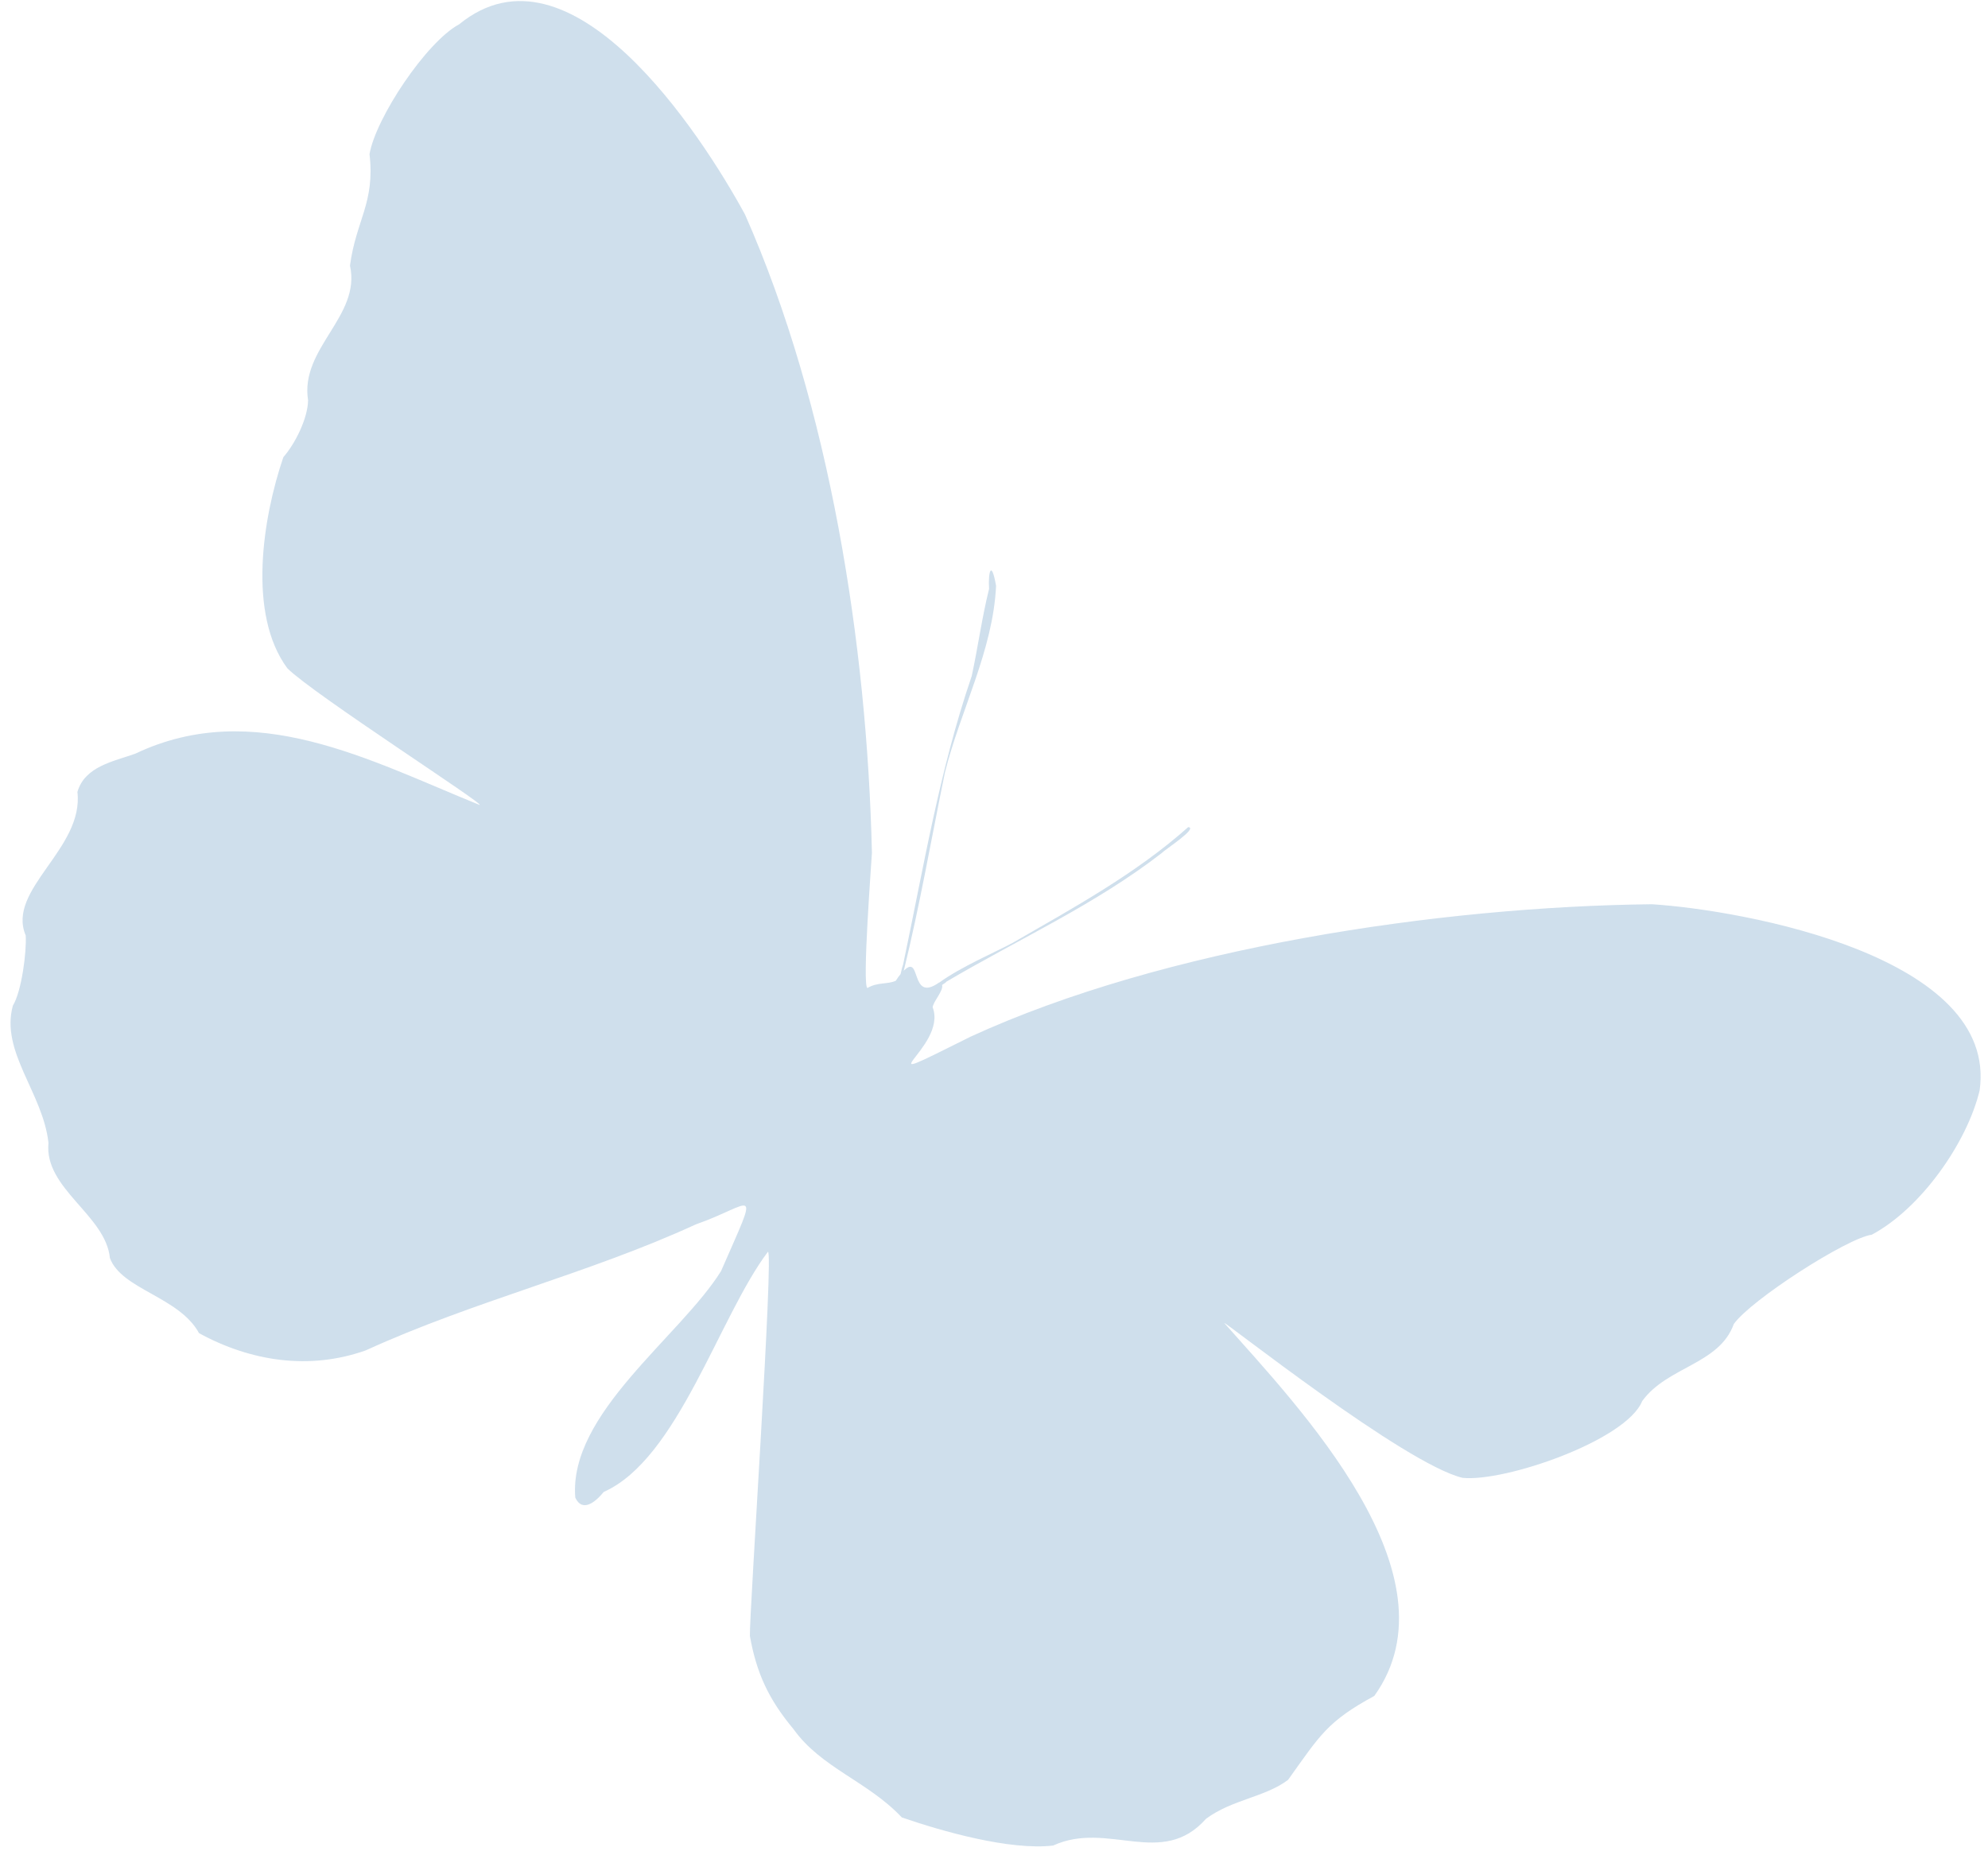 <svg width="165" height="154" viewBox="0 0 165 154" fill="none" xmlns="http://www.w3.org/2000/svg">
<path opacity="0.2" fill-rule="evenodd" clip-rule="evenodd" d="M74.746 80.859C74.816 80.592 74.854 80.343 74.954 80.075C76.683 71.881 77.951 64.021 80.65 56.12C81.165 53.739 81.508 51.211 82.091 48.88C82.005 47.548 82.27 46.352 82.672 48.626C82.423 54.001 79.711 58.965 78.424 64.135C77.299 69.612 76.352 75.133 75.01 80.58C76.499 79.075 75.497 83.288 77.935 81.561C77.935 81.561 77.935 81.561 77.956 81.562C79.753 80.251 82.7 78.995 84.072 78.251C89.078 75.363 94.287 72.52 98.614 68.659C99.505 68.71 96.594 70.587 96.457 70.782C90.941 75.07 84.53 77.956 78.546 81.488C78.489 81.593 78.334 81.643 78.189 81.766C78.338 82.207 77.436 83.163 77.409 83.615C78.719 87.001 70.826 90.909 80.588 86.036C96.648 78.671 119.433 75.255 137.108 75.058C144.775 75.553 165.893 79.401 164.304 90.522C163.262 94.845 159.441 100.311 155.353 102.49C153.311 102.76 145.305 107.91 143.901 109.906C142.695 113.263 138.374 113.429 136.299 116.3C134.984 119.557 124.914 123.032 121.391 122.671C116.603 121.534 101.539 109.578 101.62 109.827C107.767 116.774 121.236 130.757 114.065 140.774C110.144 142.9 109.548 144.055 106.909 147.739C105.006 149.183 102.272 149.359 100.097 150.972C96.424 155.116 91.972 151.099 87.406 153.194C83.811 153.614 78.182 152.009 74.85 150.86C71.996 147.835 68.171 146.768 65.85 143.518C63.794 141.052 62.788 138.882 62.24 135.799C62.173 134.183 64.249 103.571 63.731 103.914C59.685 109.269 56.266 121.117 50.108 123.841C49.449 124.653 48.341 125.593 47.747 124.312C47.179 117.344 56.409 110.991 59.842 105.518C63.133 97.985 62.622 99.921 57.747 101.636C48.851 105.723 39.389 107.968 30.355 112.092C25.679 113.752 20.81 113.006 16.522 110.663C14.871 107.633 10.096 107.046 9.121 104.424C8.778 100.865 3.642 98.659 4.024 94.873C3.57 90.717 0.015 87.311 1.069 83.471C1.792 82.309 2.221 78.994 2.133 77.645C0.518 73.834 6.978 70.458 6.425 65.737C7.044 63.607 9.43 63.204 11.22 62.564C21.102 57.866 30.695 63.128 39.8 66.815C40.409 66.861 26.073 57.67 23.855 55.48C20.519 50.984 21.806 42.959 23.518 37.948C24.487 36.843 25.54 34.751 25.57 33.232C24.873 28.902 29.987 26.249 29.048 22.048C29.546 18.282 31.139 16.853 30.67 12.794C31.185 9.793 35.378 3.483 38.113 2.015C47.334 -5.522 58.138 11.014 61.837 17.811C68.861 33.684 71.969 53.503 72.368 70.796C72.333 71.532 71.541 81.866 71.995 82.009C72.862 81.503 73.661 81.727 74.349 81.41C74.484 81.185 74.641 80.977 74.746 80.859Z" fill="#115FA4"/>
</svg>
